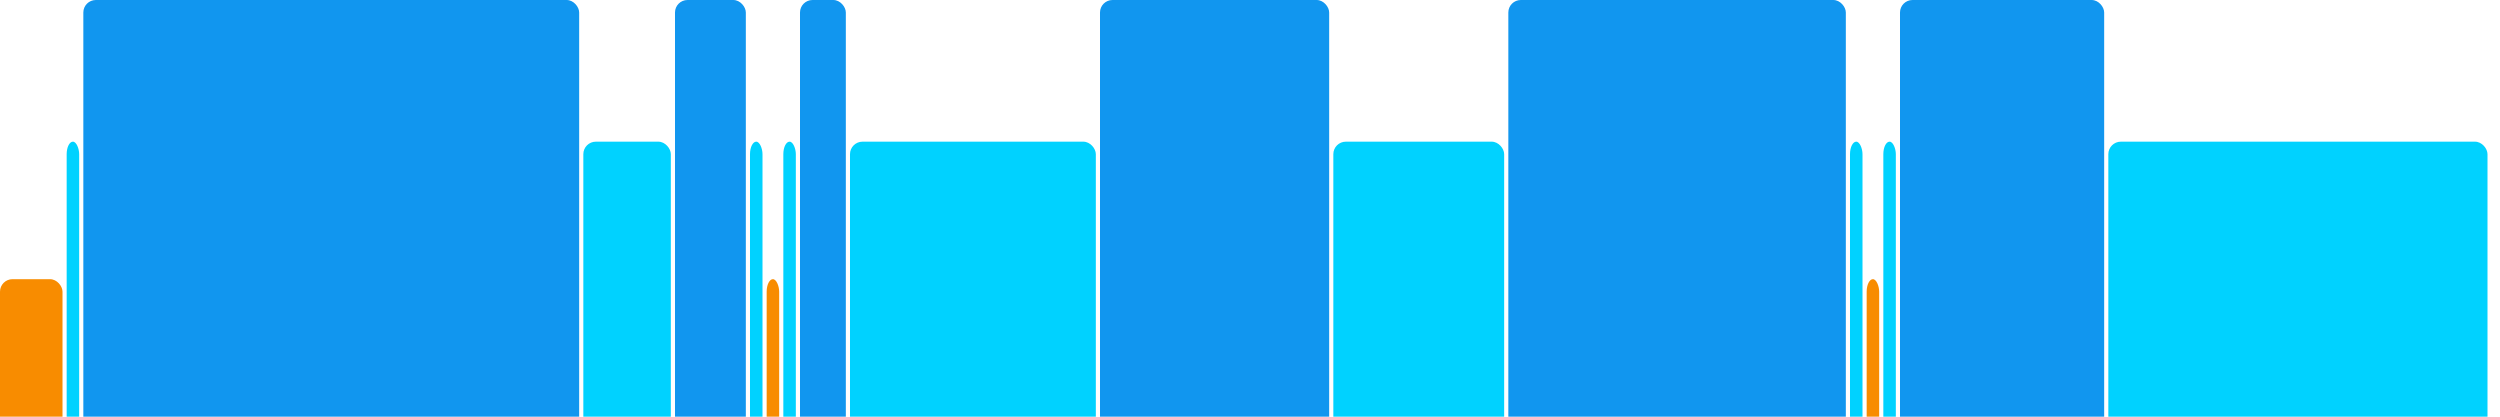 <svg version="1.1" baseProfile="full" width="600" height="100" xmlns="http://www.w3.org/2000/svg">
<rect x="0" y="67" rx="3" ry="3" width="15" height="43" fill="rgb(248,140,0)" />
<rect x="16" y="34" rx="3" ry="3" width="3" height="76" fill="rgb(0,210,255)" />
<rect x="20" y="0" rx="3" ry="3" width="119" height="110" fill="rgb(17,150,239)" />
<rect x="140" y="34" rx="3" ry="3" width="21" height="76" fill="rgb(0,210,255)" />
<rect x="162" y="0" rx="3" ry="3" width="17" height="110" fill="rgb(17,150,239)" />
<rect x="180" y="34" rx="3" ry="3" width="3" height="76" fill="rgb(0,210,255)" />
<rect x="184" y="67" rx="3" ry="3" width="3" height="43" fill="rgb(248,140,0)" />
<rect x="188" y="34" rx="3" ry="3" width="3" height="76" fill="rgb(0,210,255)" />
<rect x="192" y="0" rx="3" ry="3" width="11" height="110" fill="rgb(17,150,239)" />
<rect x="204" y="34" rx="3" ry="3" width="59" height="76" fill="rgb(0,210,255)" />
<rect x="264" y="0" rx="3" ry="3" width="55" height="110" fill="rgb(17,150,239)" />
<rect x="320" y="34" rx="3" ry="3" width="41" height="76" fill="rgb(0,210,255)" />
<rect x="362" y="0" rx="3" ry="3" width="81" height="110" fill="rgb(17,150,239)" />
<rect x="444" y="34" rx="3" ry="3" width="3" height="76" fill="rgb(0,210,255)" />
<rect x="448" y="67" rx="3" ry="3" width="3" height="43" fill="rgb(248,140,0)" />
<rect x="452" y="34" rx="3" ry="3" width="3" height="76" fill="rgb(0,210,255)" />
<rect x="456" y="0" rx="3" ry="3" width="49" height="110" fill="rgb(17,150,239)" />
<rect x="506" y="34" rx="3" ry="3" width="91" height="76" fill="rgb(0,210,255)" />
</svg>